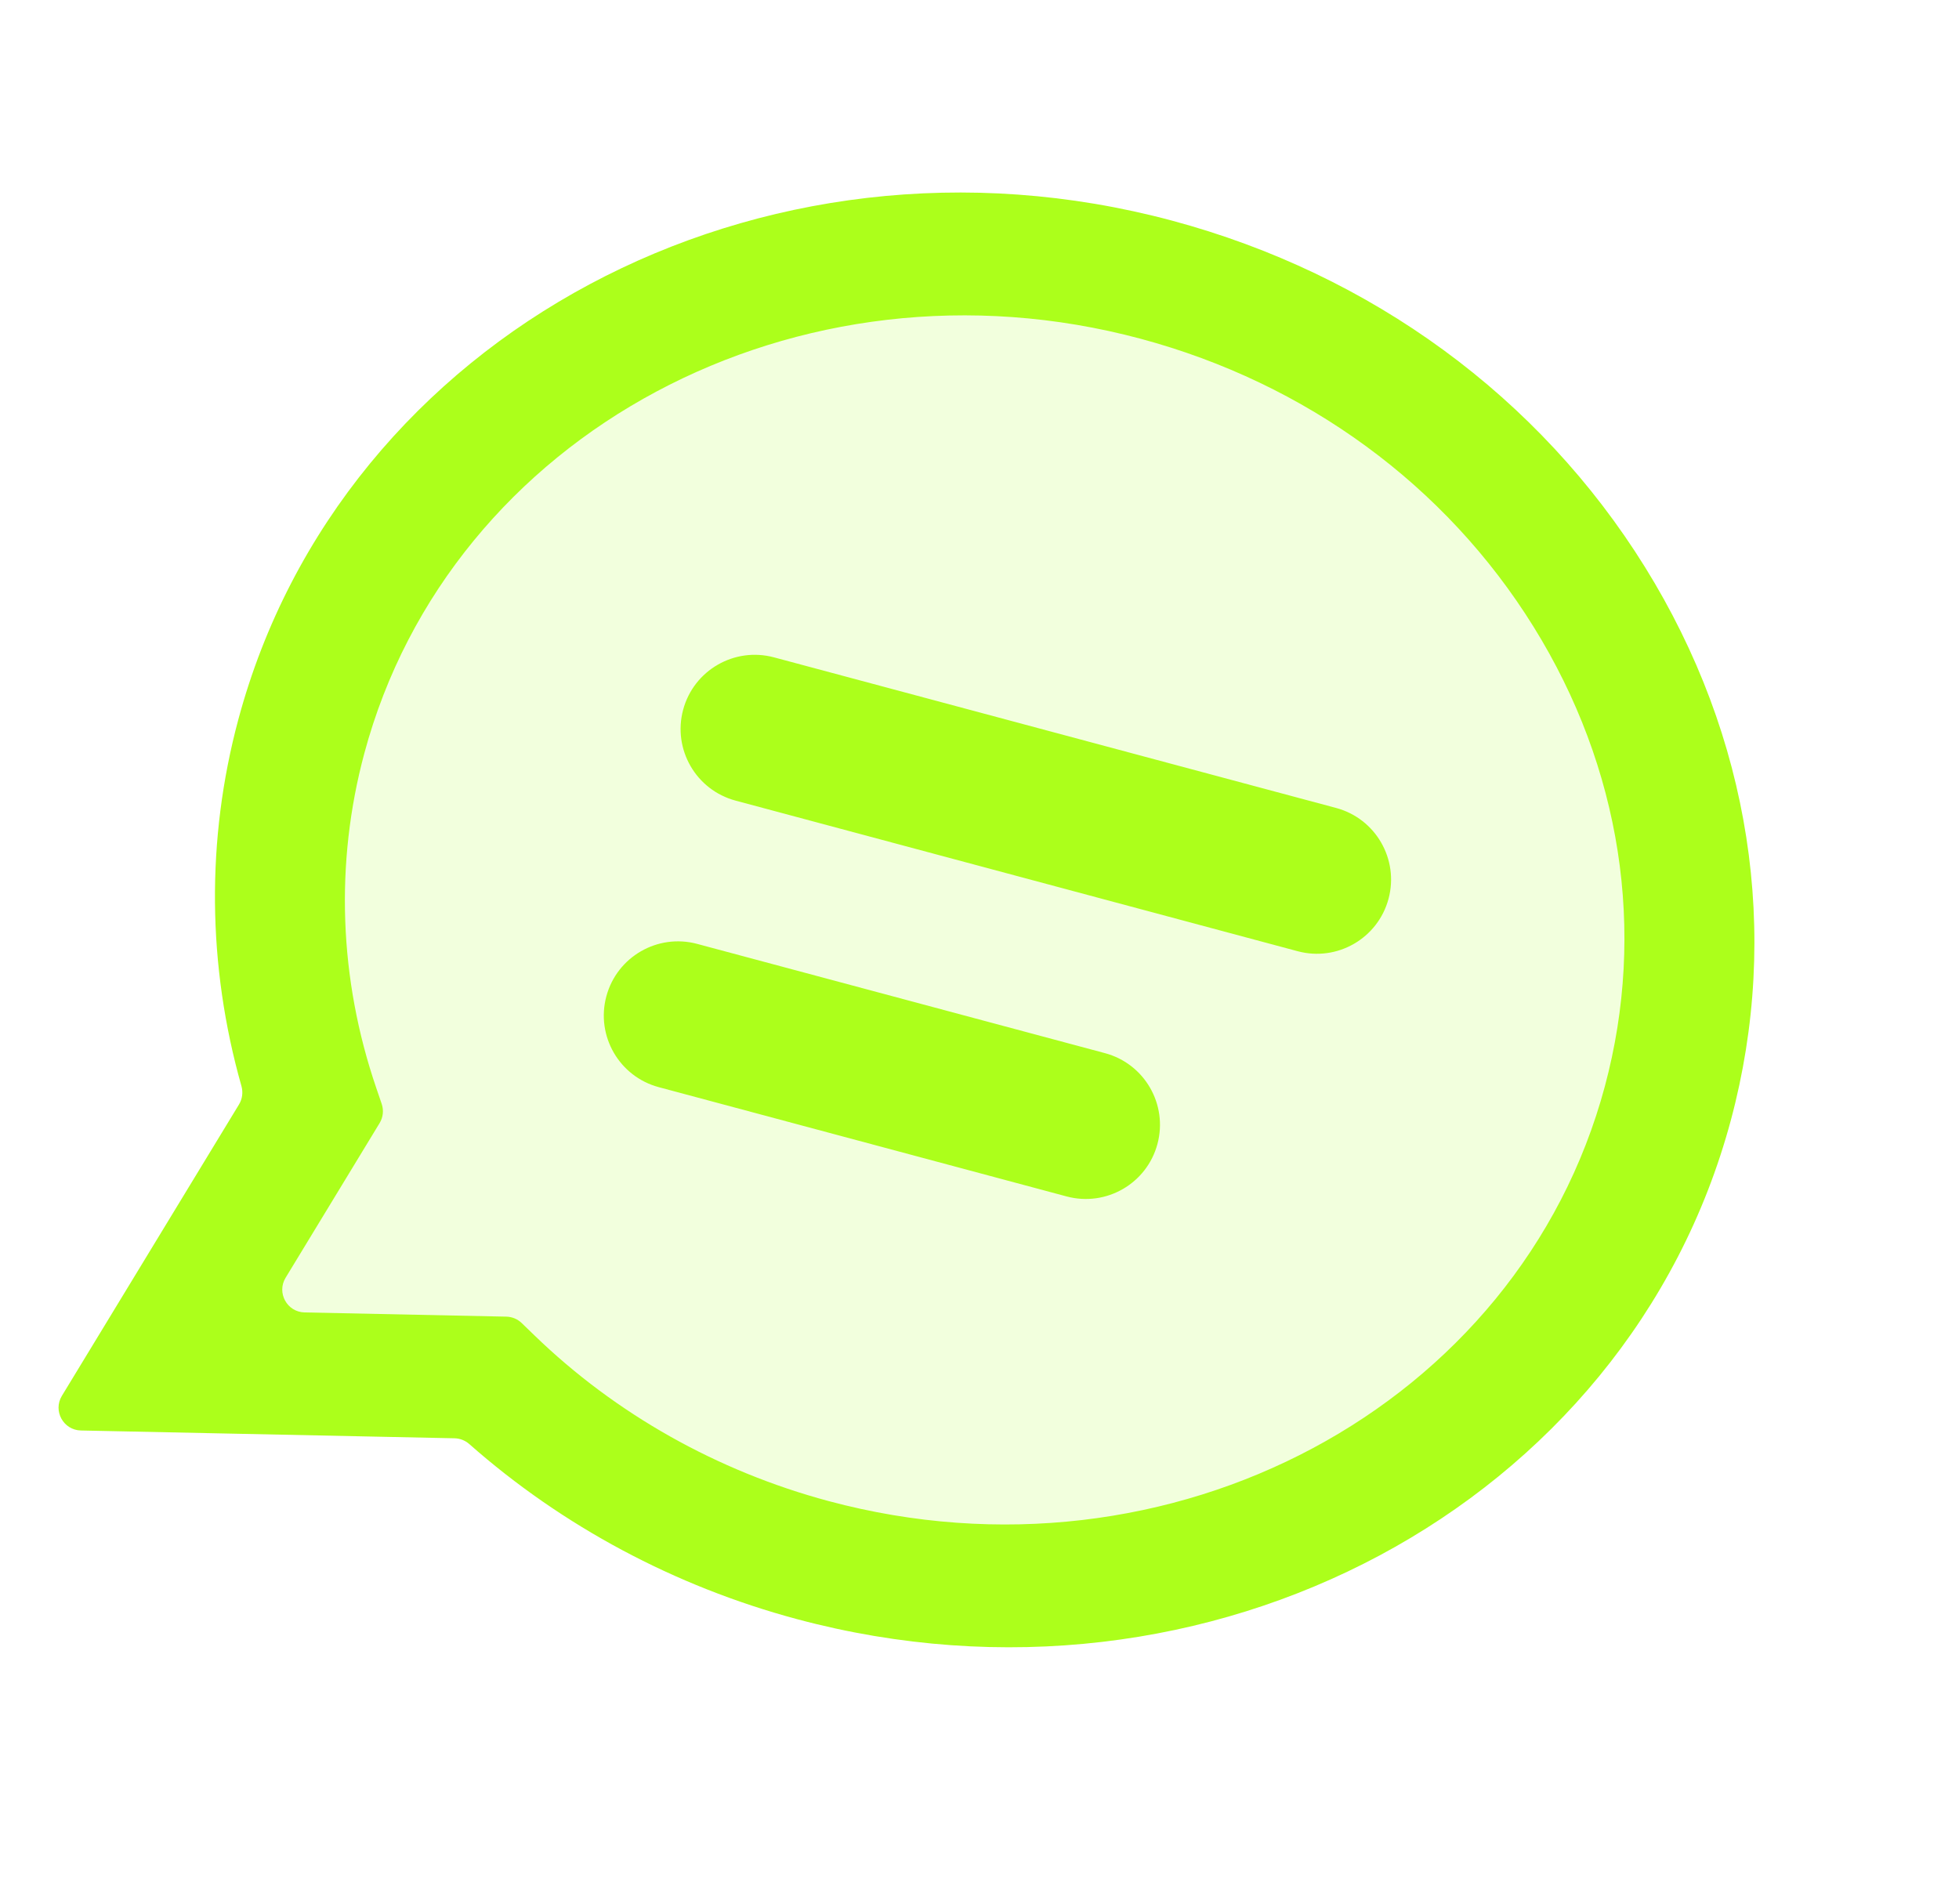 <?xml version="1.0" encoding="UTF-8"?> <svg xmlns="http://www.w3.org/2000/svg" width="1070" height="1040" viewBox="0 0 1070 1040" fill="none"><path opacity="0.15" fill-rule="evenodd" clip-rule="evenodd" d="M438.682 840.823L438.826 840.862C634.594 893.318 834.44 784.829 884.309 599.027C908.475 508.988 894.256 414.43 844.265 332.761C794.274 251.088 714.494 192.093 619.636 166.643C423.711 114.145 223.87 222.617 174.005 408.404C156.913 472.078 159.077 539.126 180.254 602.303L183.352 611.558C184.576 615.216 184.134 619.226 182.142 622.528L127.863 712.526C122.629 721.205 128.76 732.294 138.894 732.475L254.248 734.539C257.605 734.599 260.812 735.94 263.212 738.287L270.491 745.407C316.795 790.724 374.954 823.722 438.682 840.823Z" fill="#ACFF1B"></path><path d="M422.739 359.069C401.128 353.278 378.914 366.104 373.123 387.715C367.332 409.326 380.158 431.54 401.769 437.331L708.797 519.599C730.409 525.39 752.623 512.565 758.413 490.953C764.204 469.342 751.379 447.128 729.767 441.337L422.739 359.069Z" fill="#ACFF1B"></path><path d="M380.799 515.593C359.187 509.802 336.974 522.627 331.183 544.239C325.392 565.85 338.217 588.064 359.829 593.855L582.575 653.54C604.186 659.33 626.4 646.505 632.191 624.894C637.981 603.282 625.156 581.068 603.545 575.278L380.799 515.593Z" fill="#ACFF1B"></path><path fill-rule="evenodd" clip-rule="evenodd" d="M640.124 120.506C749.161 149.77 840.86 216.961 898.485 309.76C956.112 402.556 972.775 509.843 945.398 611.855C888.891 822.366 660.097 944.668 435.425 884.467L435.256 884.422C368.561 866.528 307.103 833.632 256.366 788.838C254.121 786.855 251.254 785.711 248.259 785.649L44.196 781.389C34.593 781.189 28.816 770.66 33.805 762.453L130.542 603.303C132.374 600.289 132.832 596.642 131.871 593.248C113.212 527.388 112.568 458.615 130.153 393.092C186.655 182.583 415.428 60.299 640.124 120.506ZM452.567 819.943L452.704 819.98C639.456 870.02 829.603 768.372 876.569 593.392C899.327 508.599 885.487 419.428 837.59 342.297C789.694 265.162 713.474 209.313 622.985 185.035C436.083 134.955 245.941 236.588 198.979 411.553C182.882 471.518 185.15 534.721 205.527 594.335L208.48 602.989C209.674 606.486 209.255 610.332 207.335 613.49L155.989 697.965C151.001 706.173 156.778 716.701 166.381 716.902L276.546 719.203C279.69 719.269 282.693 720.52 284.953 722.707L291.969 729.495C336.241 772.35 391.775 803.631 452.567 819.943Z" fill="#ACFF1B"></path></svg> 